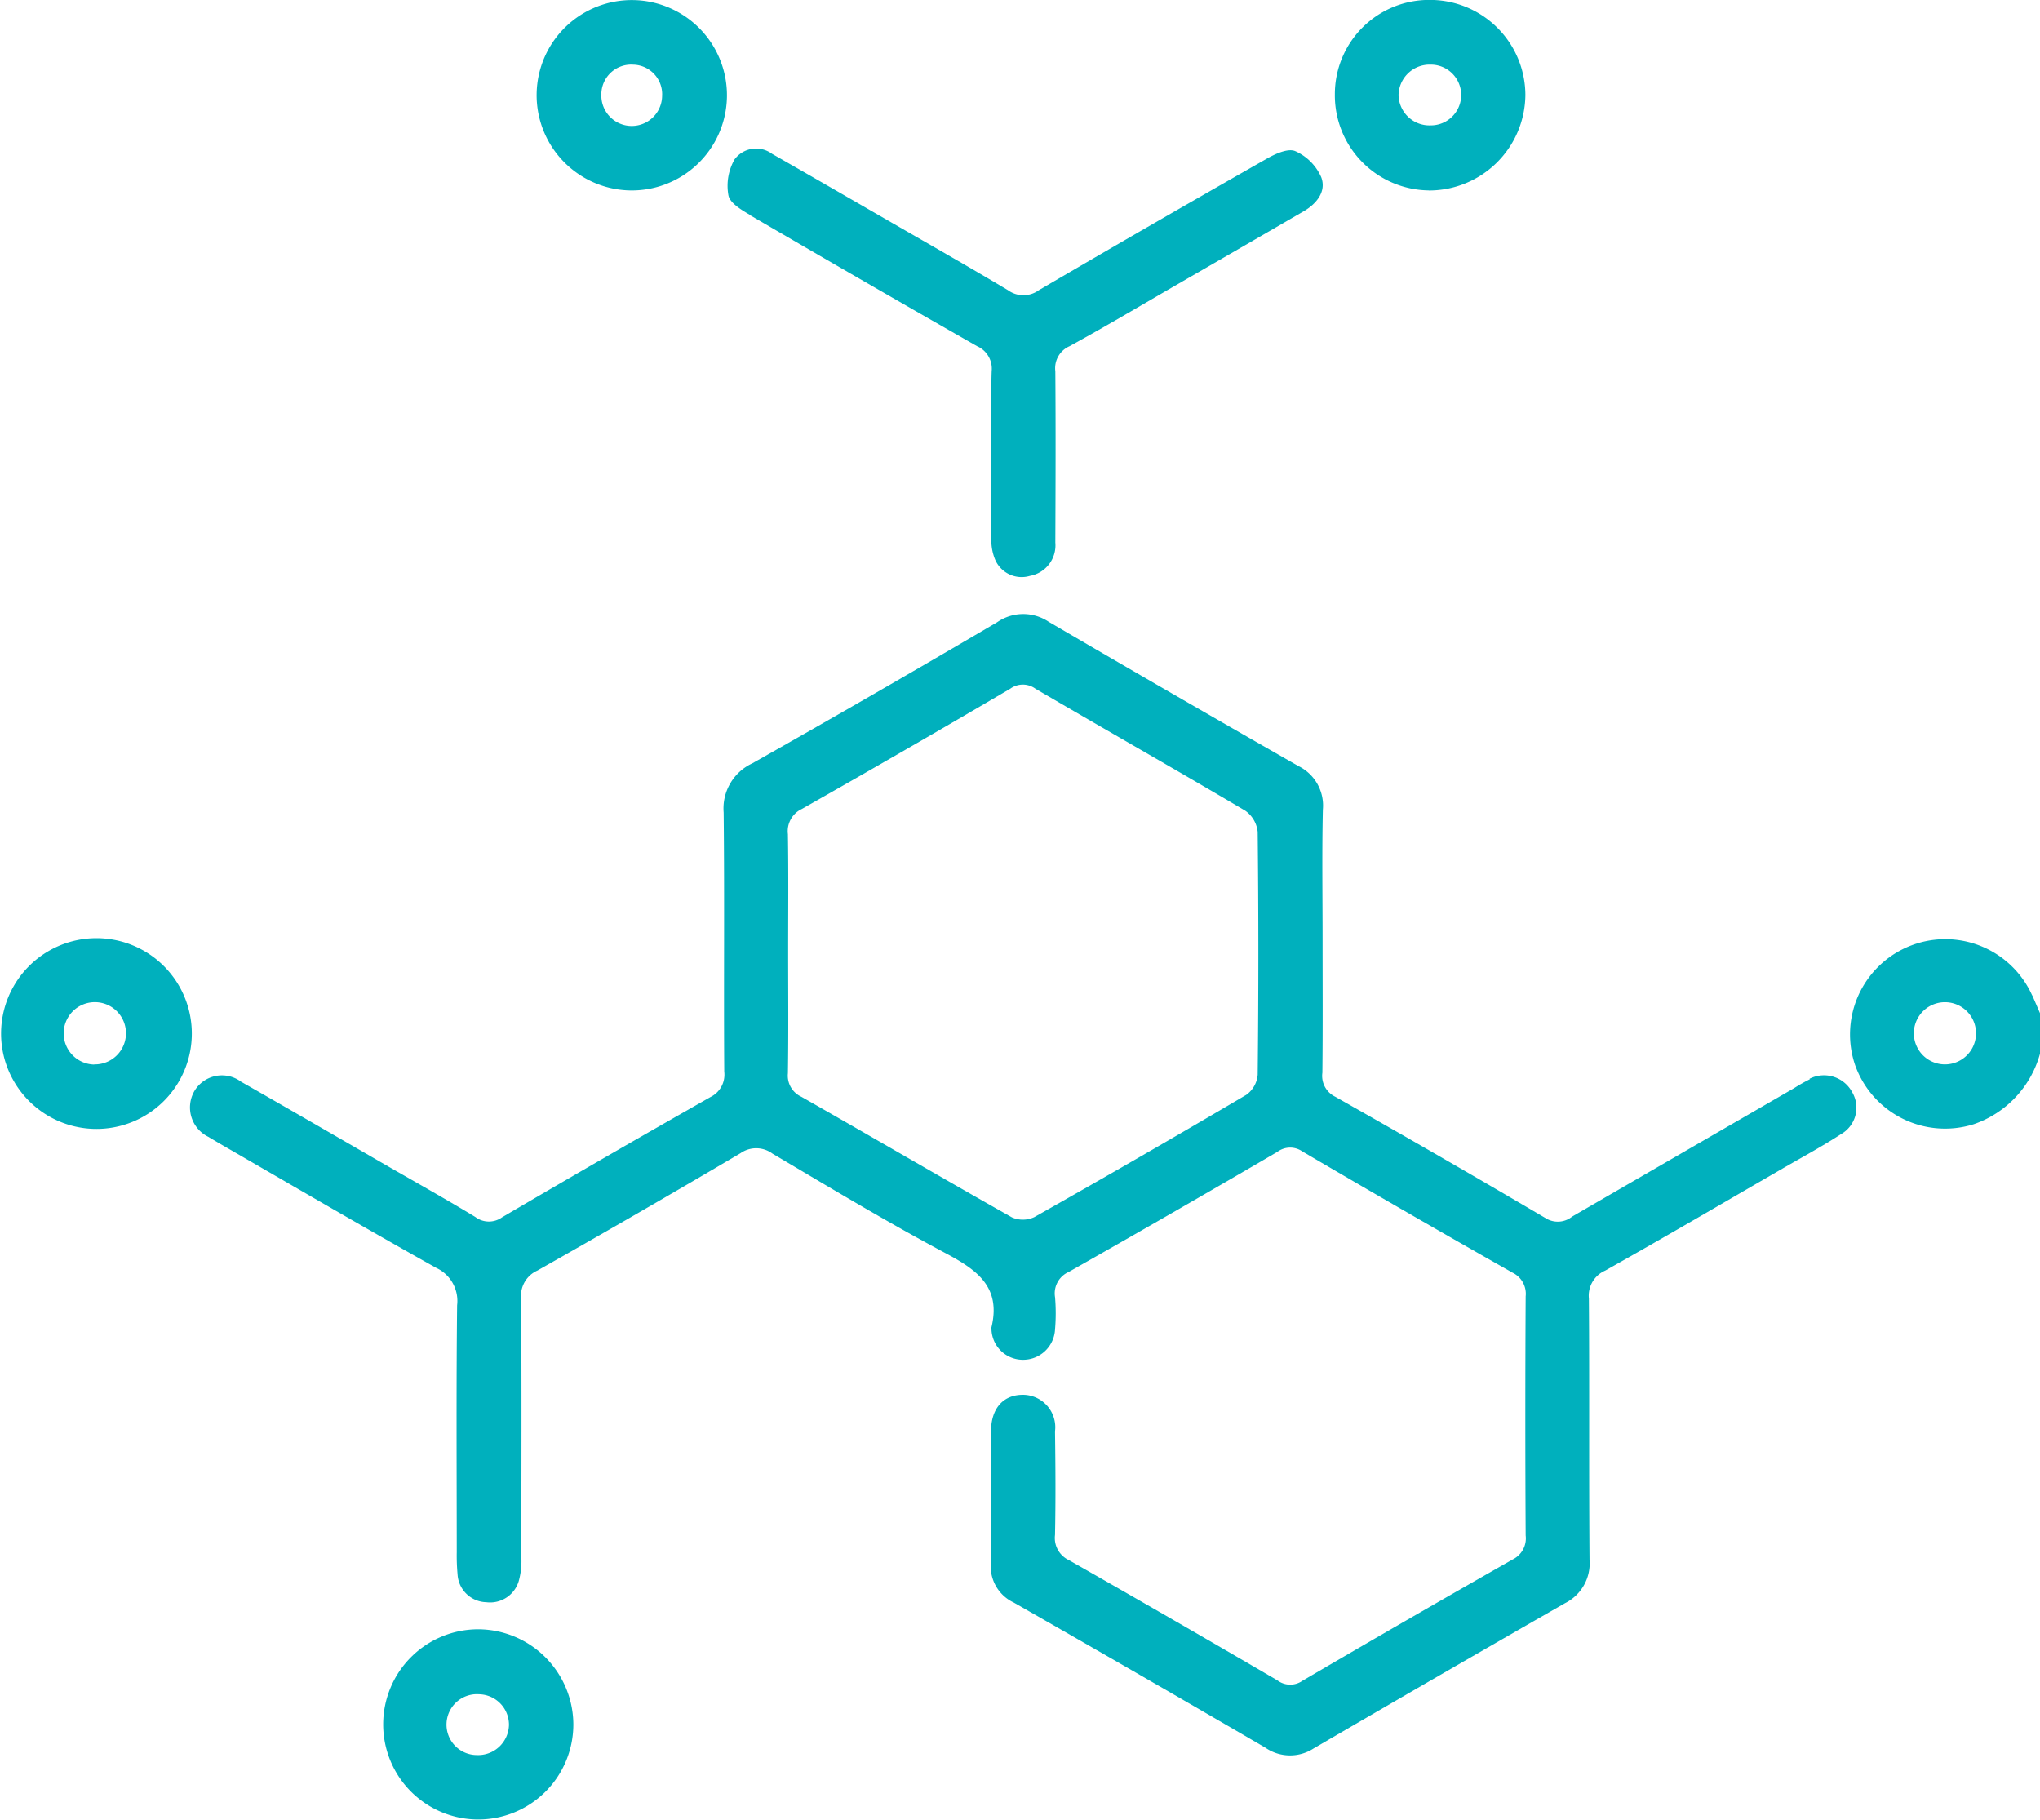 <?xml version="1.0" encoding="UTF-8"?>
<svg xmlns="http://www.w3.org/2000/svg" xmlns:xlink="http://www.w3.org/1999/xlink" width="51.019" height="45.501" viewBox="0 0 51.019 45.501">
  <defs>
    <clipPath id="clip-path">
      <rect id="Rectangle_8" data-name="Rectangle 8" width="51.019" height="45.501" fill="#00b0bd"></rect>
    </clipPath>
  </defs>
  <g id="Expertise_in_Enzyme_Optimization_Production" data-name="Expertise in Enzyme Optimization &amp; Production" transform="translate(0 0)">
    <g id="Group_16" data-name="Group 16" transform="translate(0 0)" clip-path="url(#clip-path)">
      <path id="Path_42" data-name="Path 42" d="M98.234,48.936A2.382,2.382,0,0,0,93.8,50.662a2.388,2.388,0,0,0,2.969,1.494,2.589,2.589,0,0,0,1.662-1.772v-1c-.065-.151-.129-.3-.195-.451M96.04,50.659a.777.777,0,0,1,.023-1.555.777.777,0,1,1-.023,1.555" transform="translate(-47.41 -24.044)" fill="#00b0bd"></path>
      <path id="Path_43" data-name="Path 43" d="M50.127,42.728a4.049,4.049,0,0,0-.39.22q-2.778,1.605-5.554,3.213a.572.572,0,0,1-.672.035q-2.614-1.539-5.255-3.032a.579.579,0,0,1-.32-.6c.012-1.112.005-2.225.005-3.337,0-1.08-.017-2.159.007-3.238a1.1,1.1,0,0,0-.612-1.093q-3.131-1.787-6.244-3.607a1.143,1.143,0,0,0-1.293.012q-3.045,1.79-6.12,3.527a1.244,1.244,0,0,0-.717,1.233c.024,2.159,0,4.317.015,6.476a.623.623,0,0,1-.346.636q-2.617,1.485-5.213,3.008a.564.564,0,0,1-.669-.011c-.694-.421-1.4-.817-2.108-1.223-1.249-.721-2.5-1.446-3.749-2.158a.8.8,0,0,0-1.171.242.818.818,0,0,0,.358,1.139c.084.053.17.1.256.153,1.81,1.044,3.612,2.1,5.436,3.12a.911.911,0,0,1,.525.937c-.023,2.059-.01,4.118-.009,6.177a5.043,5.043,0,0,0,.02.547.738.738,0,0,0,.719.7.747.747,0,0,0,.824-.577,1.853,1.853,0,0,0,.053-.54c0-2.159.01-4.317-.006-6.476a.69.69,0,0,1,.407-.7q2.554-1.444,5.081-2.935a.682.682,0,0,1,.8.013c1.428.843,2.848,1.7,4.312,2.48.789.419,1.409.842,1.163,1.861a.172.172,0,0,0,0,.05.786.786,0,0,0,.765.762.8.8,0,0,0,.825-.763,4.767,4.767,0,0,0,0-.8.585.585,0,0,1,.344-.634q2.618-1.483,5.214-3a.533.533,0,0,1,.626-.013q2.616,1.536,5.257,3.032a.586.586,0,0,1,.329.593q-.017,2.989,0,5.978a.586.586,0,0,1-.325.6q-2.639,1.5-5.257,3.033a.531.531,0,0,1-.626-.009q-2.6-1.519-5.213-3.006a.611.611,0,0,1-.35-.631c.018-.863.012-1.727,0-2.59a.811.811,0,0,0-.825-.914c-.472.009-.77.341-.775.9-.009,1.113.007,2.225-.007,3.337a1,1,0,0,0,.576.958q3.153,1.8,6.291,3.628a1.083,1.083,0,0,0,1.207.02q3.136-1.828,6.287-3.632a1.114,1.114,0,0,0,.614-1.091c-.018-2.175,0-4.351-.016-6.526a.683.683,0,0,1,.409-.7c1.488-.836,2.962-1.7,4.44-2.555.488-.282.985-.55,1.457-.857a.761.761,0,0,0,.282-1.043.8.8,0,0,0-1.071-.341m-13.8-.1a.686.686,0,0,1-.283.5q-2.636,1.554-5.3,3.057a.676.676,0,0,1-.564.008c-1.762-.994-3.507-2.015-5.265-3.015a.579.579,0,0,1-.337-.588c.016-1.013.006-2.026.006-3.039,0-.98.01-1.96-.006-2.939a.612.612,0,0,1,.349-.631q2.619-1.483,5.213-3.008a.532.532,0,0,1,.627,0c1.746,1.023,3.506,2.021,5.247,3.05a.739.739,0,0,1,.313.532q.033,3.039,0,6.078" transform="translate(-4.864 -15.741)" fill="#00b0bd"></path>
      <path id="Path_44" data-name="Path 44" d="M37.4,9.192q2.835,1.655,5.686,3.281a.613.613,0,0,1,.366.625c-.022.7-.007,1.394-.007,2.091s-.005,1.395,0,2.091a1.256,1.256,0,0,0,.093.528.721.721,0,0,0,.869.409.776.776,0,0,0,.637-.833c.006-1.428.011-2.855,0-4.283a.6.6,0,0,1,.351-.625c.873-.477,1.727-.985,2.588-1.483q1.636-.944,3.271-1.892c.327-.191.576-.5.439-.856a1.281,1.281,0,0,0-.65-.65c-.186-.077-.509.073-.728.2q-2.853,1.622-5.686,3.28a.653.653,0,0,1-.767,0c-1.024-.612-2.062-1.2-3.1-1.8-.933-.538-1.866-1.078-2.8-1.61a.67.67,0,0,0-.94.138,1.329,1.329,0,0,0-.153.9c.036.189.321.361.528.482" transform="translate(-18.651 -3.817)" fill="#00b0bd"></path>
      <path id="Path_45" data-name="Path 45" d="M21.782,82.5a2.378,2.378,0,1,0,2.366,2.391A2.39,2.39,0,0,0,21.782,82.5m-.054,3.145a.761.761,0,1,1,.063-1.52.763.763,0,0,1,.747.765.772.772,0,0,1-.81.755" transform="translate(-9.809 -41.76)" fill="#00b0bd"></path>
      <path id="Path_46" data-name="Path 46" d="M69.944,4.765a2.41,2.41,0,0,0,2.421-2.392A2.385,2.385,0,0,0,69.98,0,2.357,2.357,0,0,0,67.6,2.363a2.378,2.378,0,0,0,2.345,2.4M70,1.618A.759.759,0,0,1,70,3.137a.774.774,0,0,1-.807-.755.777.777,0,0,1,.8-.764" transform="translate(-34.216 -0.002)" fill="#00b0bd"></path>
      <path id="Path_47" data-name="Path 47" d="M2.372,47.5a2.385,2.385,0,0,0-.016,4.769A2.385,2.385,0,1,0,2.372,47.5m-.016,3.16A.778.778,0,0,1,2.389,49.1a.778.778,0,0,1-.033,1.556" transform="translate(0 -24.041)" fill="#00b0bd"></path>
      <path id="Path_48" data-name="Path 48" d="M29.491,4.761a2.38,2.38,0,1,0-2.316-2.428,2.383,2.383,0,0,0,2.316,2.428m.1-3.144a.74.74,0,0,1,.722.784.76.76,0,0,1-1.52-.023.747.747,0,0,1,.8-.761" transform="translate(-13.754 0)" fill="#00b0bd"></path>
    </g>
  </g>
</svg>
